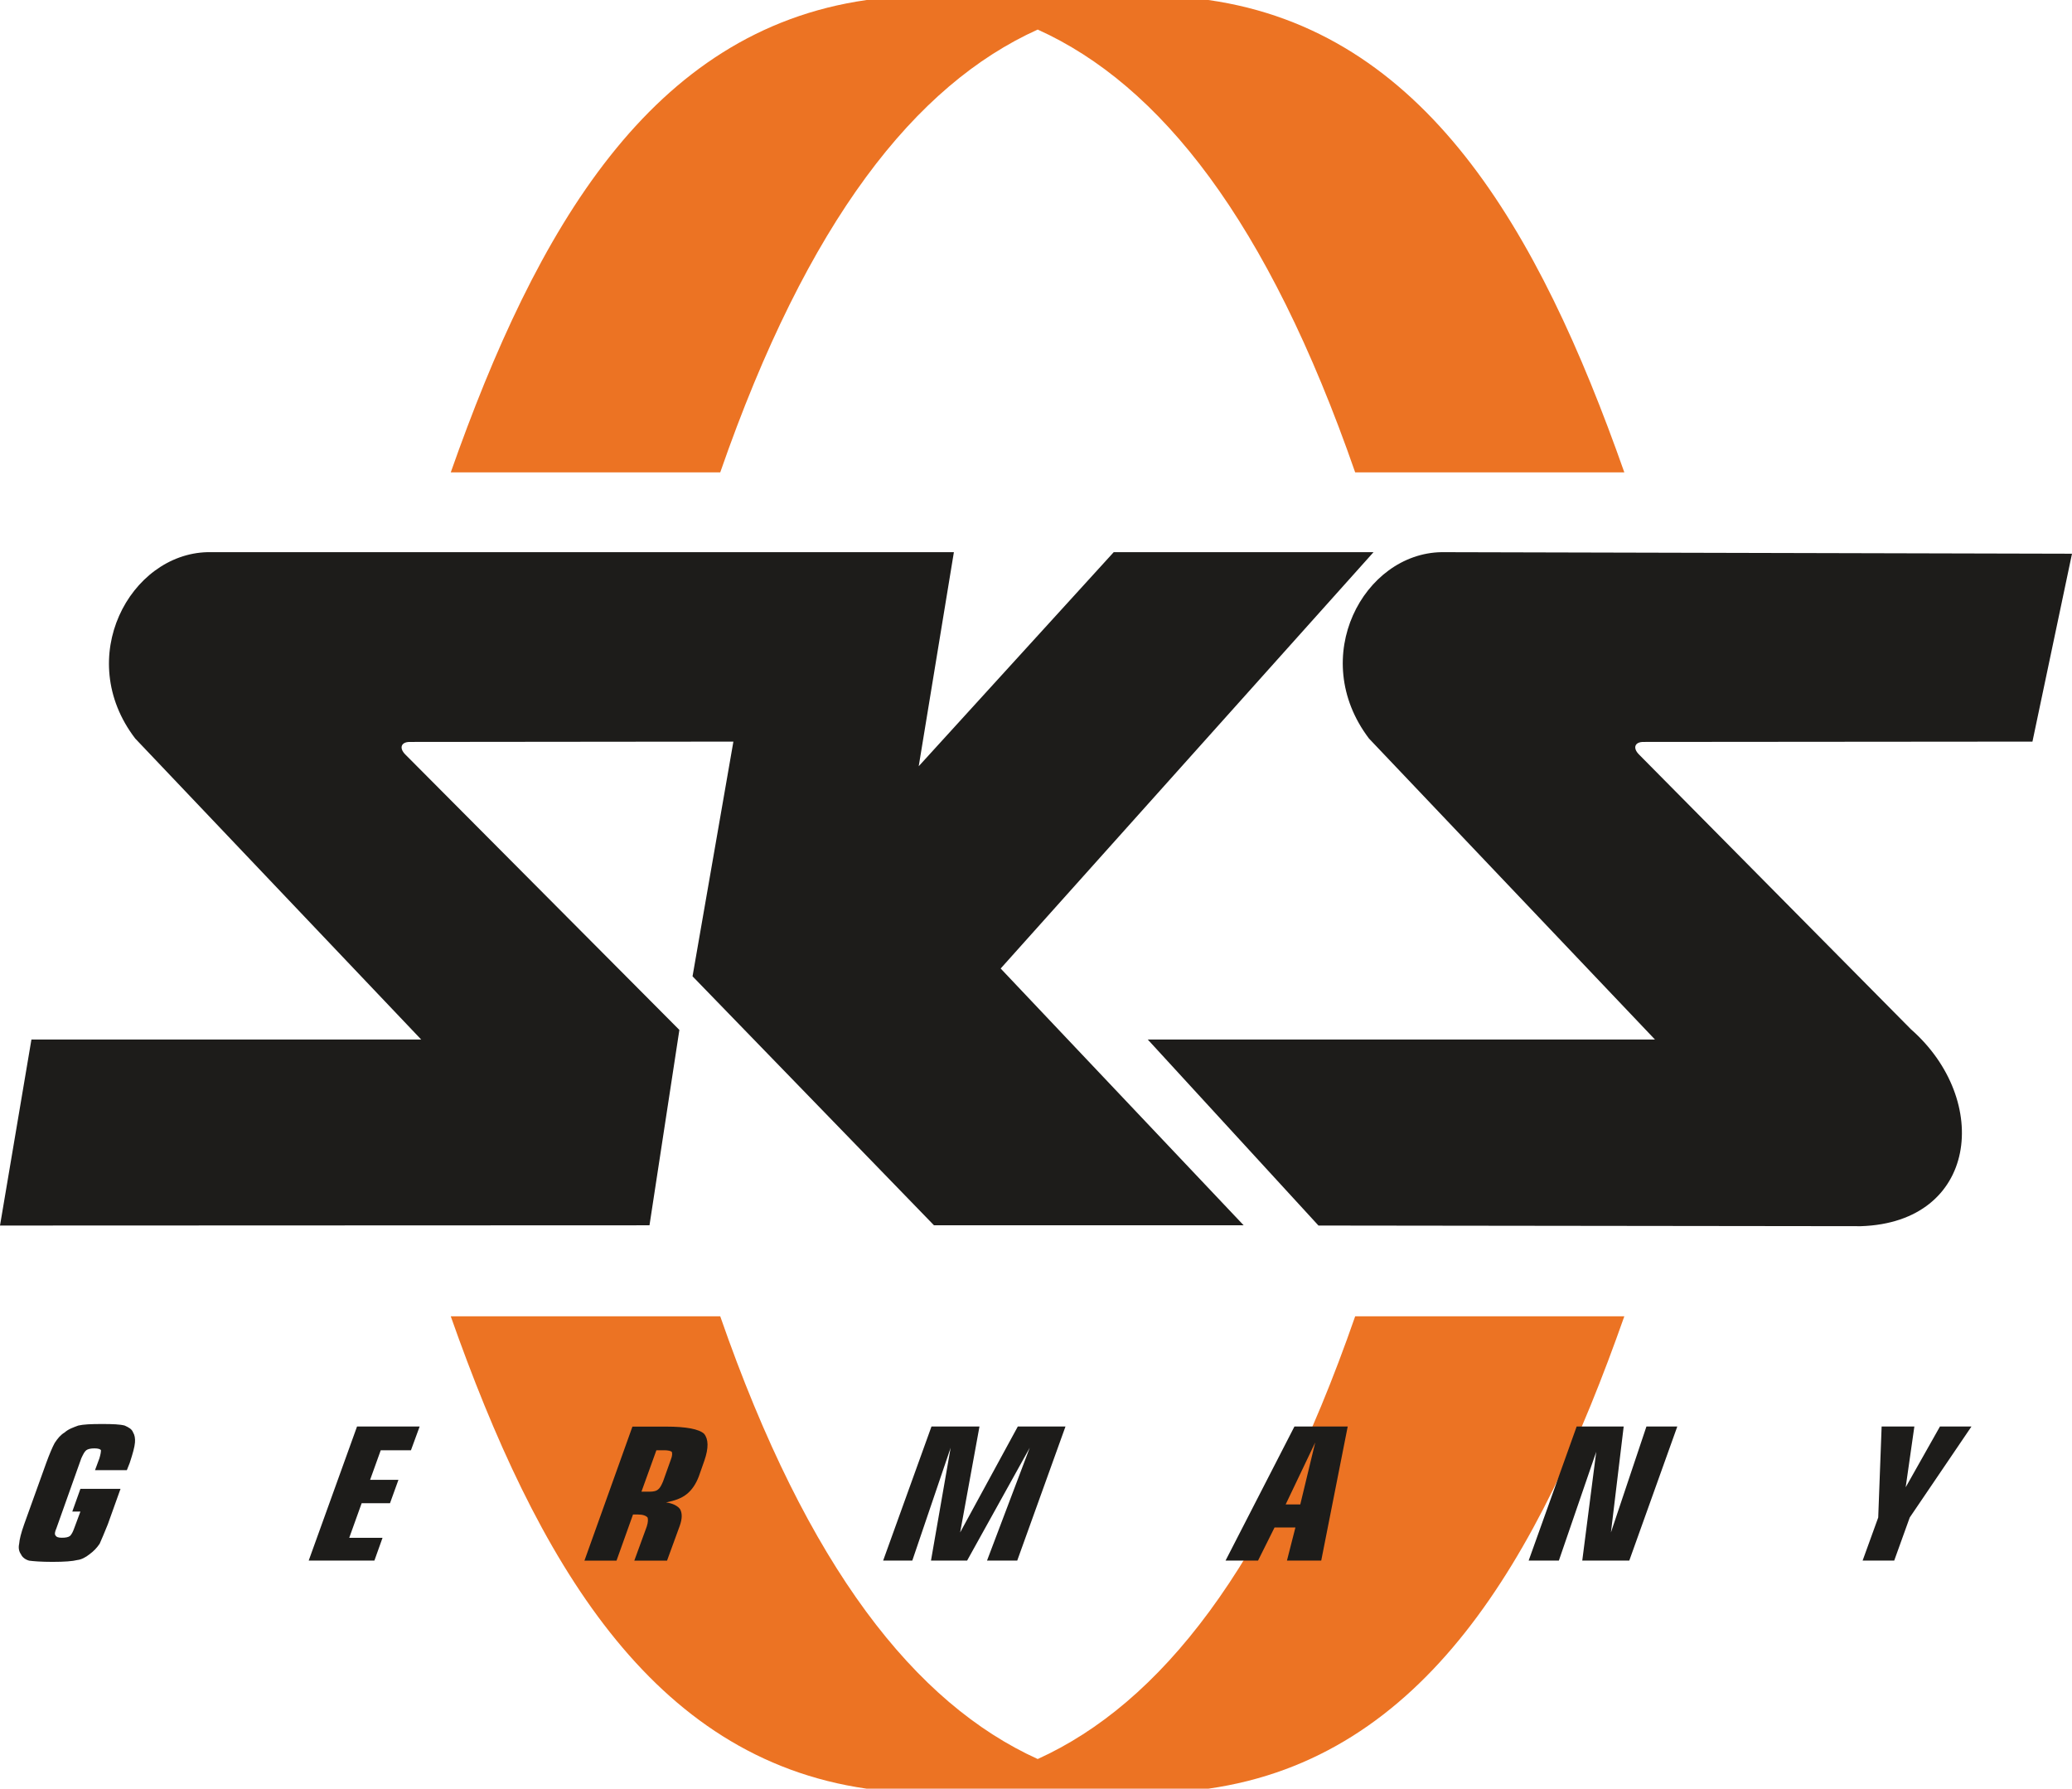 <?xml version="1.0" encoding="utf-8"?>

<svg version="1.0" id="Layer_1" xmlns="http://www.w3.org/2000/svg" xmlns:xlink="http://www.w3.org/1999/xlink" x="0px" y="0px"
	 viewBox="0 0 255.12 220.17" style="enable-background:new 0 0 255.12 220.17;" xml:space="preserve">
<style type="text/css">
	.st0{fill-rule:evenodd;clip-rule:evenodd;fill:#EC7323;}
	.st1{fill-rule:evenodd;clip-rule:evenodd;fill:#1D1C1A;}
</style>
<g>
	<path class="st0" d="M127.77,216.53c15.04-6.83,28.31-23.47,39.09-54.5H200c-10.58,30.03-24.62,54.35-51.21,58.15h-42.08
		c-26.58-3.8-40.62-28.12-51.21-58.15h33.18C99.46,193.06,112.73,209.7,127.77,216.53L127.77,216.53z"/>
	<path class="st0" d="M127.77,3.64c15.04,6.79,28.31,23.48,39.09,54.51H200C189.41,28.08,175.37,3.8,148.79,0h-42.08
		C80.13,3.8,66.09,28.08,55.5,58.15h33.18C99.46,27.12,112.73,10.43,127.77,3.64L127.77,3.64z"/>
	<path class="st1" d="M255.12,68.16l-4.87,23.13l-47.91,0.04c-1.04,0-1.34,0.73-0.54,1.54l33.49,33.83
		c9.94,8.74,8.21,23.78-6.17,24.24l-66.78-0.08l-21.02-22.9h62.45l-35.21-37.05c-7.59-10.01-0.65-22.79,8.94-22.94L255.12,68.16
		L255.12,68.16z M0,150.86l3.87-22.9h47.99L16.65,90.91C9.05,80.98,16,68.2,25.55,67.97h91.9l-4.33,26.35l24.01-26.35h31.99
		l-45.91,51.25l29.92,31.61H115l-29.73-30.65l5.03-28.89l-39.86,0.04c-1.03,0-1.34,0.73-0.54,1.54l33.75,33.91l-3.68,24.05L0,150.86
		L0,150.86z M14.84,183.27l-1.57,4.38c-0.42,1.07-0.77,1.84-1,2.38c-0.34,0.5-0.73,0.92-1.27,1.31c-0.42,0.34-1,0.65-1.46,0.69
		c-0.58,0.15-1.61,0.23-3.07,0.23c-1.42,0-2.38-0.08-2.88-0.15c-0.46-0.12-0.85-0.42-1-0.77c-0.27-0.38-0.34-0.81-0.23-1.31
		c0.04-0.54,0.23-1.3,0.61-2.38l2.72-7.56c0.42-1.15,0.77-1.96,1.04-2.46c0.38-0.58,0.73-1,1.23-1.3c0.46-0.42,1.07-0.62,1.68-0.85
		c0.65-0.15,1.57-0.19,2.95-0.19c1.31,0,2.19,0.04,2.76,0.19c0.5,0.23,0.88,0.42,1.04,0.85c0.19,0.3,0.27,0.73,0.23,1.23
		c-0.04,0.54-0.27,1.38-0.65,2.53l-0.35,0.88H11.7l0.54-1.46c0.15-0.5,0.19-0.8,0.19-0.99c-0.08-0.15-0.35-0.23-0.81-0.23
		c-0.46,0-0.81,0.08-1,0.23c-0.23,0.19-0.38,0.5-0.61,0.99l-3.07,8.63c-0.19,0.42-0.23,0.73-0.12,0.84
		c0.12,0.23,0.35,0.31,0.81,0.31c0.46,0,0.81-0.07,1-0.23c0.19-0.19,0.35-0.5,0.5-0.92l0.77-2.07h-1l1-2.8H14.84L14.84,183.27z
		 M38.01,192.1l5.95-16.5h7.71l-1.07,2.92h-3.72l-1.31,3.64h3.49l-1.04,2.88h-3.49L43,189.3h4.1l-1,2.8H38.01L38.01,192.1z
		 M81.78,178.52h-0.96l-1.84,5.1h1c0.46,0,0.84-0.07,1.08-0.3c0.19-0.15,0.35-0.42,0.58-0.96l0.96-2.69
		c0.19-0.46,0.19-0.81,0.11-0.96C82.58,178.6,82.24,178.52,81.78,178.52L81.78,178.52z M79.63,187.92c0.19-0.58,0.16-0.92,0.11-1.11
		c-0.19-0.23-0.57-0.38-1.19-0.38h-0.61l-2.03,5.68h-3.95l5.91-16.5h4.14c2.49,0,4.07,0.31,4.68,0.88c0.54,0.65,0.58,1.73,0.04,3.3
		l-0.69,1.96c-0.35,0.92-0.84,1.65-1.46,2.15c-0.65,0.54-1.54,0.84-2.57,1.04c0.84,0.12,1.42,0.42,1.73,0.84
		c0.27,0.5,0.27,1.15-0.04,2.03l-1.57,4.3H78.1L79.63,187.92L79.63,187.92z M108.74,192.1l5.95-16.5h5.91l-2.38,13.04l7.1-13.04
		h5.87l-5.94,16.5h-3.72l5.26-13.89l-7.71,13.89h-4.45l2.42-13.89l-4.72,13.89H108.74L108.74,192.1z M158.3,185.19h1.8l1.84-7.63
		L158.3,185.19L158.3,185.19z M150.9,192.1l8.48-16.5h6.56l-3.26,16.5h-4.22l1.04-4.07h-2.57l-2.03,4.07H150.9L150.9,192.1z
		 M188.22,192.1l5.91-16.5h5.79l-1.57,13.04l4.37-13.04h3.8l-5.91,16.5h-5.79l1.72-13.39l-4.6,13.39H188.22L188.22,192.1z
		 M229.34,192.1l1.92-5.3l0.42-11.2h4.03l-1.07,7.48l4.22-7.48h3.88l-7.6,11.2l-1.91,5.3H229.34L229.34,192.1z"/>
</g>
</svg>

